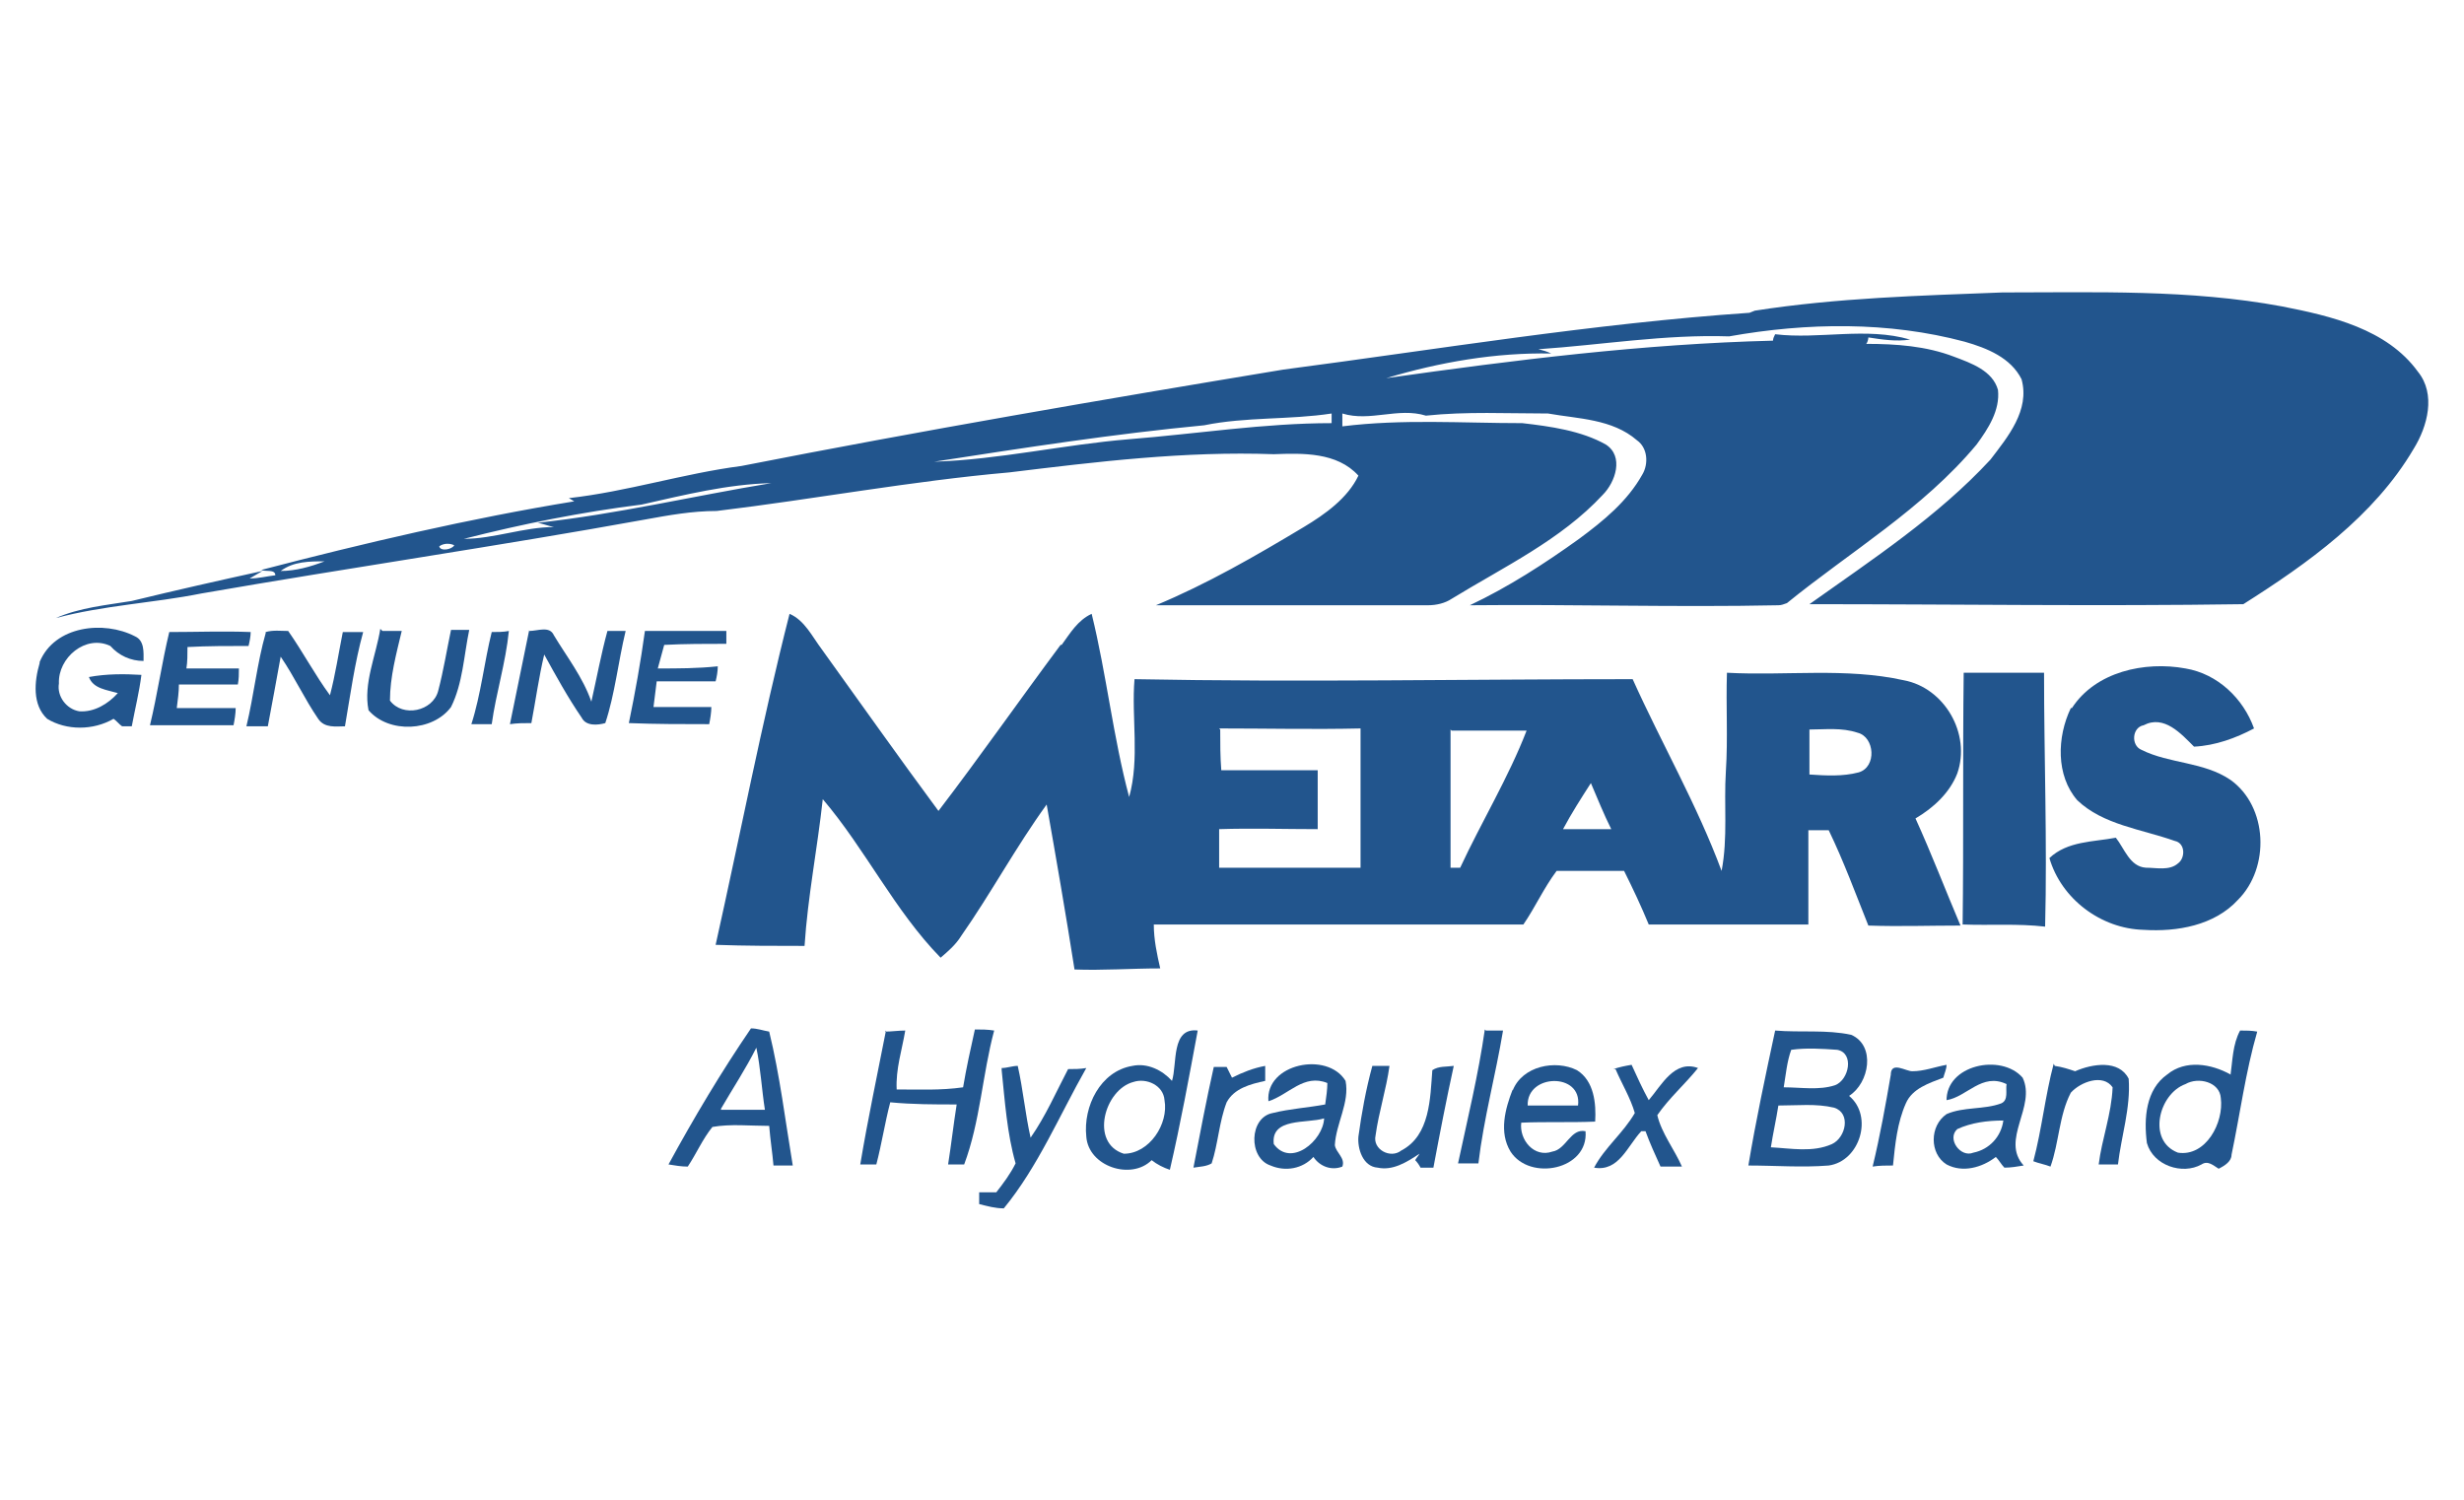 <?xml version="1.0" encoding="UTF-8"?>
<svg xmlns="http://www.w3.org/2000/svg" version="1.1" viewBox="0 0 230 140">
  <defs>
    <style>
      .cls-1 {
        fill: #22558d;
      }
    </style>
  </defs>
  <!-- Generator: Adobe Illustrator 28.6.0, SVG Export Plug-In . SVG Version: 1.2.0 Build 709)  -->
  <g>
    <g id="Capa_1">
      <g>
        <path class="cls-1" d="M163.8,29c7.7-1.2,15.4-1.4,23.1-1.7,8.7,0,17.5-.3,26.1,1.3,4.6.9,9.8,2.1,12.7,6.1,1.7,2.1.9,5.1-.4,7.2-3.7,6.3-9.9,10.7-15.9,14.5-13.5.2-27,0-40.5,0,5.9-4.2,12-8.2,16.9-13.5,1.6-2.1,3.7-4.6,2.9-7.5-1-2-3.2-2.9-5.3-3.5-7.1-1.9-14.7-1.8-22-.5-6-.2-11.9.8-17.8,1.2.4.1.8.2,1.2.4-5.2-.1-10.4.8-15.4,2.3,12-1.7,24-3.2,36.1-3.5,0-.2.1-.4.2-.6,4.1.5,8.5-.7,12.6.5-1.3.2-2.6,0-3.9-.2,0,.2-.1.5-.2.6,2.8,0,5.6.2,8.2,1.2,1.6.6,3.6,1.3,4.1,3.1.2,1.9-.9,3.6-2,5.1-5,6-11.8,10-17.7,14.8-.3.1-.5.2-.8.2-9.6.2-19.2-.1-28.8,0,3.6-1.7,7-3.9,10.2-6.2,2.3-1.7,4.5-3.5,5.9-6,.6-1,.5-2.5-.5-3.2-2.3-2-5.5-2-8.3-2.5-3.8,0-7.6-.2-11.4.2-2.6-.8-5.2.6-7.8-.2,0,.4,0,.8,0,1.2,5.6-.7,11.2-.3,16.8-.3,2.6.3,5.5.7,7.8,2,1.7,1.1.9,3.5-.3,4.7-3.9,4.2-9.2,6.7-14.1,9.7-.6.4-1.4.6-2.2.6-8.5,0-16.9,0-25.4,0,4.8-2,9.3-4.6,13.8-7.3,2-1.2,4.1-2.7,5.1-4.8-2-2.2-5.2-2.1-7.9-2-8.3-.3-16.5.7-24.7,1.7-9.1.8-18.2,2.5-27.3,3.6-2.3,0-4.5.4-6.7.8-13.8,2.5-27.6,4.5-41.4,6.9-4.5.9-9.1,1.1-13.6,2.3,2.3-1,4.7-1.2,7.1-1.6,4.1-1,8.1-1.9,12.2-2.8l-1.2.7c.8,0,1.6-.2,2.4-.3,0-.6-1-.3-1.3-.5,9.6-2.5,19.4-4.8,29.2-6.4-.2-.1-.3-.2-.5-.3,5.4-.6,10.7-2.3,16.1-3,16.8-3.3,33.7-6.2,50.6-9,14.5-1.9,28.9-4.3,43.5-5.3ZM112.4,39.7c-8.4.8-16.8,2.1-25.2,3.4,6.1-.2,12.1-1.6,18.2-2.1,6.3-.5,12.6-1.5,18.9-1.5,0-.3,0-.6,0-.9-3.9.6-8,.3-11.9,1.1ZM59.9,47.1c-5.6.7-11.1,1.8-16.6,3.2,2.8,0,5.6-1.1,8.4-1.1-.5-.1-1-.3-1.5-.4,7.4-.8,14.5-2.5,21.8-3.7-4.1.1-8.1,1.1-12.1,2ZM41,51c.1.5,1.2.3,1.4-.1-.4-.2-1-.2-1.4.1ZM26.2,53.3c1.4,0,2.8-.4,4.1-.9-1.4,0-2.9,0-4.1.9Z"/>
        <path class="cls-1" d="M99.1,60.2c.8-1.1,1.5-2.3,2.8-2.9,1.4,5.7,2,11.5,3.5,17.1,1-3.6.2-7.4.5-11,15.5.3,31,0,46.5,0,2.7,6,6,11.7,8.3,17.9.6-3.1.2-6.2.4-9.3.2-3.1,0-6.1.1-9.2,5.5.3,11.1-.5,16.5.7,3.8.7,6.3,5,5,8.7-.7,1.8-2.2,3.2-3.9,4.2,1.5,3.3,2.8,6.7,4.2,10-2.9,0-5.7.1-8.6,0-1.2-3-2.3-6-3.7-8.9-.6,0-1.3,0-1.9,0,0,2.9,0,5.9,0,8.8-5,0-9.9,0-14.9,0-.7-1.7-1.5-3.4-2.3-5-2.1,0-4.2,0-6.3,0-1.2,1.6-2,3.4-3.1,5-11.5,0-23,0-34.5,0,0,1.4.3,2.8.6,4.1-2.7,0-5.4.2-8,.1-.8-5.1-1.7-10.3-2.6-15.4-2.9,4-5.2,8.3-8,12.3-.5.8-1.2,1.4-1.9,2-4.3-4.4-7-10.1-11-14.8-.5,4.6-1.4,9.1-1.7,13.7-2.7,0-5.5,0-8.3-.1,2.3-10.3,4.3-20.7,6.9-30.9,1.4.6,2.1,2.1,3,3.3,3.6,5,7.2,10.1,10.9,15.1,3.9-5.1,7.6-10.4,11.4-15.5ZM113.9,68.1c0,1.3,0,2.5.1,3.8,3,0,6,0,9,0,0,1.8,0,3.7,0,5.5-3.1,0-6.1-.1-9.2,0,0,1.2,0,2.4,0,3.6,4.4,0,8.8,0,13.2,0,0-4.3,0-8.7,0-13-4.4.1-8.8,0-13.2,0ZM135.4,68.1c0,4.3,0,8.6,0,12.9.3,0,.6,0,.9,0,2-4.3,4.5-8.4,6.2-12.8-2.3,0-4.7,0-7,0ZM168.9,68.1c0,1.4,0,2.8,0,4.2,1.5.1,3.1.2,4.6-.2,1.7-.5,1.5-3.3-.1-3.7-1.5-.5-3-.3-4.5-.3ZM145.9,77.4c1.5,0,3,0,4.5,0-.7-1.4-1.3-2.9-1.9-4.3-.9,1.4-1.8,2.8-2.6,4.3Z"/>
        <path class="cls-1" d="M3.7,61.8c1.4-3.4,6-3.9,8.9-2.4.9.4.8,1.5.8,2.3-1.2,0-2.3-.5-3.1-1.4-2.3-1.1-4.9,1.1-4.8,3.5-.2,1.2.7,2.4,1.9,2.6,1.4.1,2.7-.7,3.6-1.7-1-.3-2.3-.4-2.7-1.5,1.6-.3,3.3-.3,4.9-.2-.2,1.6-.6,3.2-.9,4.8-.2,0-.7,0-.9,0-.3-.2-.5-.5-.8-.7-1.9,1.1-4.4,1.1-6.2,0-1.4-1.3-1.2-3.5-.7-5.2Z"/>
        <path class="cls-1" d="M15.8,59c2.5,0,5.1-.1,7.6,0,0,.4-.1.9-.2,1.3-1.9,0-3.8,0-5.7.1,0,.7,0,1.4-.1,2,1.6,0,3.3,0,4.9,0,0,.5,0,1-.1,1.5-1.8,0-3.7,0-5.5,0,0,.7-.1,1.4-.2,2.2,1.8,0,3.6,0,5.5,0,0,.5-.1,1.1-.2,1.6-2.6,0-5.2,0-7.8,0,.7-2.9,1.1-5.8,1.8-8.7Z"/>
        <path class="cls-1" d="M24.8,59c.7-.2,1.4-.1,2.1-.1,1.4,2,2.5,4.1,3.9,6,.5-1.9.8-3.9,1.2-5.9.6,0,1.3,0,1.9,0-.8,2.9-1.2,5.9-1.7,8.8-.8,0-1.9.2-2.5-.7-1.3-1.9-2.2-3.9-3.5-5.8-.4,2.2-.8,4.4-1.2,6.5-.7,0-1.3,0-2,0,.7-2.9,1-5.9,1.8-8.7Z"/>
        <path class="cls-1" d="M35.7,58.9c.6,0,1.2,0,1.8,0-.5,2.1-1.1,4.3-1.1,6.5,1.2,1.6,4,1,4.5-.9.5-1.9.8-3.8,1.2-5.7.6,0,1.2,0,1.7,0-.5,2.4-.6,5-1.7,7.2-1.7,2.3-5.8,2.5-7.7.3-.5-2.5.7-5.1,1.1-7.6Z"/>
        <path class="cls-1" d="M45.9,59c.5,0,1.1,0,1.6-.1-.3,3-1.2,5.8-1.6,8.7-.6,0-1.3,0-1.9,0,.9-2.8,1.2-5.8,1.9-8.6Z"/>
        <path class="cls-1" d="M49.4,58.9c.8,0,1.9-.5,2.3.4,1.2,2,2.7,3.9,3.5,6.2.5-2.2.9-4.4,1.5-6.6.6,0,1.1,0,1.7,0-.7,2.9-1,5.9-1.9,8.6-.7.2-1.8.3-2.2-.5-1.3-1.9-2.4-3.9-3.5-5.9-.5,2.1-.8,4.3-1.2,6.4-.7,0-1.3,0-2,.1.6-2.9,1.2-5.9,1.8-8.8Z"/>
        <path class="cls-1" d="M60,58.9c2.6,0,5.2,0,7.8,0,0,.4,0,.8,0,1.2-1.9,0-3.9,0-5.8.1-.2.7-.4,1.5-.6,2.2,1.9,0,3.7,0,5.6-.2,0,.5-.1,1-.2,1.4-1.8,0-3.7,0-5.5,0-.1.8-.2,1.6-.3,2.4,1.8,0,3.6,0,5.4,0,0,.5-.1,1.1-.2,1.6-2.5,0-5,0-7.5-.1.6-2.9,1.1-5.7,1.5-8.6Z"/>
        <path class="cls-1" d="M193.4,66.1c2.2-3.4,6.8-4.4,10.6-3.7,3,.5,5.4,2.8,6.4,5.6-1.7.9-3.6,1.6-5.6,1.7-1.2-1.2-2.8-3-4.7-2-1.1.2-1.2,1.9-.2,2.3,2.6,1.3,5.8,1.1,8.3,2.8,3.5,2.5,3.7,8.2.7,11.2-2.2,2.4-5.7,3-8.8,2.8-4-.1-7.7-2.9-8.8-6.7,1.7-1.6,4.1-1.5,6.2-1.9.8,1,1.3,2.7,2.8,2.8,1,0,2.2.3,3-.4.7-.5.7-1.9-.3-2.1-3.1-1.1-6.7-1.5-9.1-3.8-2-2.3-1.9-5.9-.6-8.6Z"/>
        <path class="cls-1" d="M183.3,62.8c2.5,0,5,0,7.5,0,0,7.9.3,15.8.1,23.7-2.6-.3-5.1-.1-7.7-.2.1-7.8,0-15.6.1-23.5Z"/>
        <path class="cls-1" d="M70.1,96c.6,0,1.1.2,1.7.3,1,4.1,1.5,8.3,2.2,12.5-.6,0-1.2,0-1.8,0-.1-1.2-.3-2.4-.4-3.7-1.8,0-3.6-.2-5.3.1-.9,1.1-1.5,2.5-2.3,3.7-.6,0-1.2-.1-1.8-.2,2.4-4.4,4.9-8.6,7.7-12.7ZM67.3,103.6c1.4,0,2.7,0,4.1,0-.3-1.9-.4-3.9-.8-5.8-1,2-2.2,3.8-3.3,5.7Z"/>
        <path class="cls-1" d="M208.2,100.4c.2-1.4.2-2.9.9-4.2.5,0,1.1,0,1.6.1-1.1,3.8-1.6,7.7-2.4,11.5,0,.6-.6,1-1.2,1.3-.5-.3-1-.8-1.6-.4-1.8,1-4.5.1-5.1-2-.3-2.3-.1-5,1.9-6.4,1.7-1.4,4.1-1,5.9,0ZM204,101.2c-2.5.9-3.6,5.3-.7,6.4,2.6.4,4.3-2.8,4-5.1-.1-1.5-2.1-2-3.3-1.3Z"/>
        <path class="cls-1" d="M82.6,96.3c.6,0,1.3-.1,1.9-.1-.3,1.8-.9,3.6-.8,5.5,2.1,0,4.1.1,6.2-.2.3-1.8.7-3.6,1.1-5.4.6,0,1.2,0,1.8.1-1.1,4.1-1.3,8.5-2.8,12.5-.5,0-1,0-1.5,0,.3-1.9.5-3.7.8-5.6-2.1,0-4.1,0-6.2-.2-.5,1.9-.8,3.9-1.3,5.8-.5,0-1,0-1.5,0,.7-4.2,1.6-8.4,2.4-12.5Z"/>
        <path class="cls-1" d="M109.4,100.9c.5-1.6-.1-5,2.4-4.7-.8,4.3-1.6,8.7-2.6,13-.6-.2-1.2-.5-1.7-.9-1.9,1.9-5.9.6-6.1-2.2-.3-2.8,1.3-6.1,4.3-6.6,1.4-.3,2.8.4,3.7,1.4ZM105.8,101c-2.7.7-4.1,5.7-.9,6.7,2.4,0,4.2-2.8,3.8-5-.1-1.4-1.7-2.1-2.9-1.7Z"/>
        <path class="cls-1" d="M138.7,96.2c.5,0,1,0,1.6,0-.7,4.2-1.8,8.2-2.3,12.4-.6,0-1.2,0-1.9,0,.9-4.2,1.9-8.3,2.5-12.5Z"/>
        <path class="cls-1" d="M165.7,96.2c2.4.2,4.8-.1,7.1.4,2.3,1,1.7,4.5-.2,5.7,2.3,1.9,1,6.1-1.9,6.5-2.5.2-5,0-7.5,0,.7-4.2,1.6-8.4,2.5-12.6ZM167.2,98c-.4,1.1-.5,2.3-.7,3.5,1.6,0,3.3.3,4.8-.2,1.3-.5,1.8-3,.2-3.3-1.4-.1-2.9-.2-4.3,0ZM166,103.2c-.2,1.3-.5,2.6-.7,3.9,1.9.1,3.9.5,5.7-.3,1.3-.6,1.8-2.9.2-3.4-1.7-.4-3.4-.2-5.2-.2Z"/>
        <path class="cls-1" d="M93.5,99.7c.5,0,1-.2,1.5-.2.5,2.2.7,4.5,1.2,6.7,1.4-2,2.4-4.3,3.5-6.4.6,0,1.1,0,1.7-.1-2.5,4.4-4.5,9.2-7.7,13.1-.8,0-1.5-.2-2.3-.4,0-.3,0-.8,0-1.1.5,0,1.1,0,1.6,0,.7-.9,1.3-1.7,1.8-2.7-.8-2.8-1-5.8-1.3-8.7Z"/>
        <path class="cls-1" d="M113.3,99.6c.4,0,.8,0,1.2,0l.5,1c1-.5,2-.9,3.1-1.1,0,.5,0,1,0,1.4-1.4.3-2.9.7-3.6,2-.7,1.8-.8,3.9-1.4,5.7-.5.3-1.1.3-1.7.4.6-3.1,1.2-6.3,1.9-9.4Z"/>
        <path class="cls-1" d="M118.4,102.8c-.3-3.5,5.5-4.7,7.2-1.9.4,2-.9,4-1,6,.1.7,1,1.2.7,2-1,.4-2.1,0-2.7-.9-1,1.1-2.6,1.4-4,.8-2.1-.7-2-4.5.2-4.9,1.6-.4,3.3-.5,4.9-.8.1-.7.2-1.4.2-2-2.2-.9-3.6,1.1-5.5,1.7ZM118.9,106.8c1.6,2.2,4.6-.3,4.7-2.4-1.6.5-5-.1-4.7,2.4Z"/>
        <path class="cls-1" d="M128.2,99.5c.5,0,1,0,1.5,0-.3,2.2-1,4.3-1.3,6.5-.3,1.3,1.4,2.2,2.4,1.4,2.7-1.4,2.7-4.9,2.9-7.5.6-.4,1.3-.3,2-.4-.7,3.2-1.3,6.3-1.9,9.5-.4,0-.8,0-1.2,0-.1-.2-.3-.5-.5-.7.1-.2.3-.4.4-.6-1.2.8-2.5,1.6-3.9,1.3-1.4-.1-1.9-1.8-1.8-2.9.3-2.2.7-4.4,1.3-6.6Z"/>
        <path class="cls-1" d="M141.2,101.8c.9-2.3,4-2.9,6-1.9,1.6,1,1.8,3.1,1.7,4.8-2.3.1-4.6,0-6.9.1-.2,1.6,1.2,3.3,2.9,2.7,1.3-.2,1.7-2.2,3.1-1.9.3,3.6-5.2,4.7-7,1.9-1.1-1.8-.5-4,.2-5.8ZM142.6,103.2c1.6,0,3.2,0,4.7,0,.4-3.1-4.8-3-4.7,0Z"/>
        <path class="cls-1" d="M150.6,99.8c.6-.2,1.1-.3,1.7-.4.5,1.1,1,2.2,1.6,3.3,1.2-1.4,2.4-3.8,4.6-3-1.2,1.5-2.7,2.8-3.8,4.4.4,1.7,1.6,3.2,2.3,4.8-.7,0-1.3,0-2,0-.5-1.1-1-2.2-1.4-3.3-.1,0-.3,0-.4,0-1.3,1.4-2.1,3.8-4.4,3.4,1-1.9,2.7-3.2,3.8-5.1-.4-1.4-1.2-2.7-1.8-4.1Z"/>
        <path class="cls-1" d="M176.5,100.2c.1-1.1,1.4-.2,2-.2,1.1,0,2.1-.4,3.2-.6,0,.4-.2.8-.3,1.2-1.3.5-2.9,1-3.5,2.4-.8,1.8-1,3.8-1.2,5.8-.6,0-1.3,0-1.9.1.7-2.9,1.2-5.7,1.7-8.6Z"/>
        <path class="cls-1" d="M181.7,102.8c-.1-3.4,5.1-4.5,7.1-2.2,1.3,2.7-2.1,5.8.1,8.2-.6.1-1.2.2-1.8.2-.3-.3-.5-.7-.8-1-1.3,1-3.1,1.5-4.6.7-1.6-1-1.6-3.6,0-4.7,1.6-.7,3.5-.4,5.1-1,.7-.3.4-1.2.5-1.8-2.3-1.1-3.7,1.2-5.6,1.5ZM182.7,105.4c-1,.9.3,2.7,1.5,2.2,1.5-.3,2.6-1.5,2.8-3-1.5,0-3,.2-4.3.8Z"/>
        <path class="cls-1" d="M191.8,99.5c.7.1,1.3.3,1.9.5,1.6-.7,4.1-1.1,5,.7.2,2.7-.7,5.4-1,8-.6,0-1.2,0-1.8,0,.3-2.4,1.2-4.7,1.3-7.2-.9-1.3-3-.5-3.9.5-1.1,2.1-1.1,4.7-1.9,6.9-.5-.2-1.1-.3-1.6-.5.8-3,1.1-6.1,1.9-9.1Z"/>
      </g>
    </g>
  </g>
</svg>
